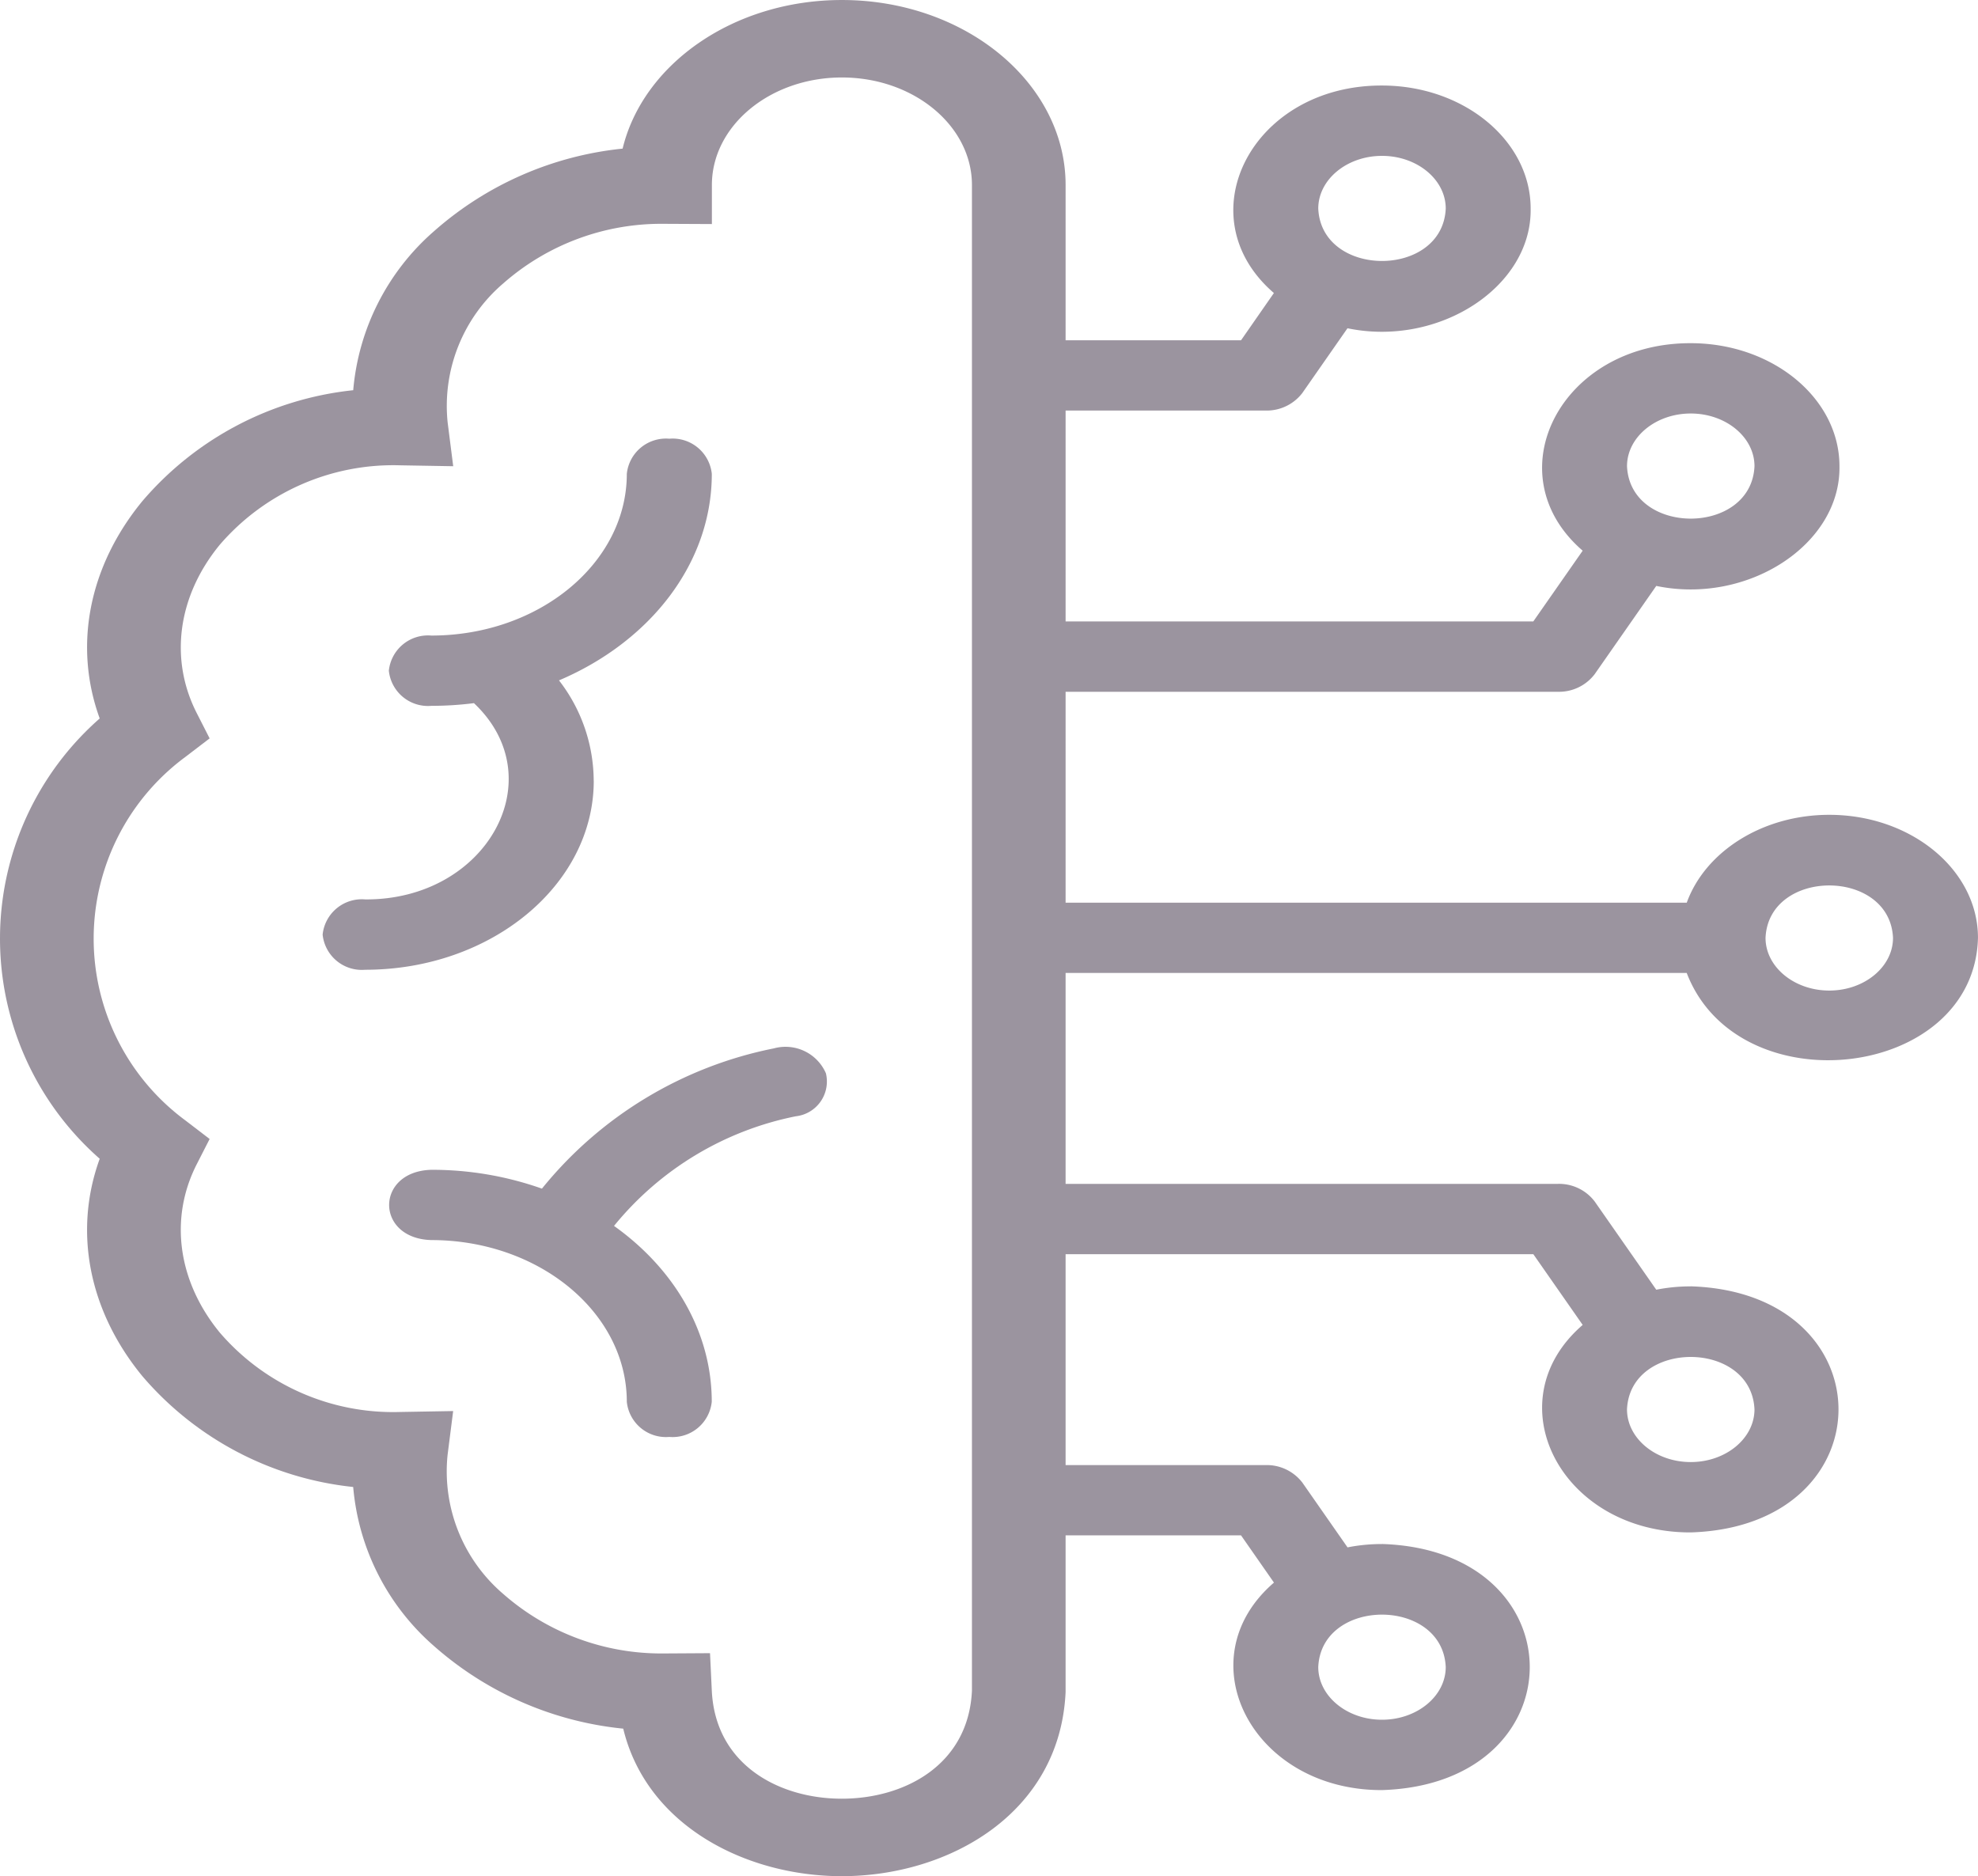 <svg xmlns="http://www.w3.org/2000/svg" xmlns:xlink="http://www.w3.org/1999/xlink" width="147.092" height="139.514" viewBox="0 0 147.092 139.514"><defs><clipPath id="clip-path"><rect id="Rect&#xE1;ngulo_89" data-name="Rect&#xE1;ngulo 89" width="147.092" height="139.514" fill="#9b949f"></rect></clipPath></defs><g id="Grupo_69" data-name="Grupo 69" transform="translate(0 0)" style="mix-blend-mode: screen;isolation: isolate"><g id="Grupo_68" data-name="Grupo 68" transform="translate(0 0)" clip-path="url(#clip-path)"><path id="Trazado_1159" data-name="Trazado 1159" d="M83.587,21.032c-5,0-9.236,2.757-10.6,6.534H24.284a2.925,2.925,0,0,0-3.159,2.613,2.925,2.925,0,0,0,3.159,2.613h48.7c3.821,9.962,21.391,7.957,21.659-2.613,0-5.044-4.959-9.147-11.058-9.147m0,13.068c-2.612,0-4.74-1.76-4.74-3.921.237-5.194,9.243-5.191,9.48,0,0,2.161-2.128,3.921-4.74,3.921" transform="translate(52.447 39.559)" fill="#9b949f"></path><path id="Trazado_1160" data-name="Trazado 1160" d="M24.27,34.778H63.388a3.329,3.329,0,0,0,2.737-1.308l4.58-6.563c6.805,1.414,13.718-3.08,13.624-8.9,0-5.044-4.963-9.15-11.061-9.15-9.671-.023-14.655,9.72-8.035,15.43l-3.671,5.26H24.27c-4.183.127-4.19,5.1,0,5.229m49-20.69c2.612,0,4.74,1.76,4.74,3.921-.237,5.194-9.243,5.194-9.48,0,0-2.161,2.128-3.921,4.74-3.921" transform="translate(52.461 16.663)" fill="#9b949f"></path><path id="Trazado_1161" data-name="Trazado 1161" d="M24.284,26.375H41.666A3.335,3.335,0,0,0,44.4,25.07l3.357-4.814c6.805,1.412,13.718-3.08,13.621-8.9,0-5.044-4.959-9.15-11.058-9.15-9.671-.023-14.655,9.72-8.035,15.43L39.841,21.15H24.284a2.925,2.925,0,0,0-3.159,2.613,2.925,2.925,0,0,0,3.159,2.613M50.324,7.437c2.612,0,4.74,1.76,4.74,3.921-.237,5.194-9.243,5.191-9.48,0,0-2.161,2.128-3.921,4.74-3.921" transform="translate(52.447 4.154)" fill="#9b949f"></path><path id="Trazado_1162" data-name="Trazado 1162" d="M50.31,43.688a13.1,13.1,0,0,0-2.563.248L44.39,39.122a3.335,3.335,0,0,0-2.737-1.305H24.27c-4.179.124-4.193,5.1,0,5.226H39.827l2.448,3.512c-6.621,5.71-1.633,15.453,8.035,15.43,14.652-.461,14.648-17.838,0-18.3m0,13.068c-2.612,0-4.74-1.76-4.74-3.921.237-5.194,9.243-5.191,9.48,0,0,2.161-2.128,3.921-4.74,3.921" transform="translate(52.461 71.129)" fill="#9b949f"></path><path id="Trazado_1163" data-name="Trazado 1163" d="M73.282,38.181a13.1,13.1,0,0,0-2.563.248l-4.58-6.563A3.329,3.329,0,0,0,63.4,30.558H24.284a2.925,2.925,0,0,0-3.159,2.613,2.925,2.925,0,0,0,3.159,2.616H61.577l3.671,5.26c-6.621,5.713-1.633,15.453,8.035,15.43,14.652-.461,14.648-17.838,0-18.3m0,13.068c-2.612,0-4.74-1.76-4.74-3.921.237-5.194,9.243-5.191,9.48,0,0,2.161-2.128,3.921-4.74,3.921" transform="translate(52.447 57.476)" fill="#9b949f"></path><path id="Trazado_1164" data-name="Trazado 1164" d="M62.6,139.514c-7.126,0-14.512-3.754-16.254-10.97a25.015,25.015,0,0,1-14.081-6.151,17.689,17.689,0,0,1-6-11.82,23.9,23.9,0,0,1-15.693-8.259C6.582,97.445,5.457,91.542,7.415,86.166a21.779,21.779,0,0,1,0-32.741c-1.957-5.373-.832-11.281,3.162-16.15a23.9,23.9,0,0,1,15.69-8.259,17.682,17.682,0,0,1,6-11.817A25,25,0,0,1,46.3,11.051C47.821,4.756,54.556,0,62.605,0c9.173,0,16.637,6.174,16.637,13.759V125.83c-.418,9.017-8.682,13.681-16.633,13.684Zm-9.8-16.582.132,2.783c.265,5.554,5.046,8.038,9.664,8.038h.007c4.632,0,9.417-2.486,9.675-8.032l0-111.961c0-4.411-4.336-8-9.671-8s-9.668,3.587-9.668,8v2.9l-3.5-.017h-.091a17.788,17.788,0,0,0-11.918,4.425,11.982,11.982,0,0,0-4.141,10.348l.414,3.252L29.746,34.6a17.023,17.023,0,0,0-13.408,5.914c-3.124,3.811-3.761,8.5-1.7,12.526l.951,1.867-1.794,1.371a16.8,16.8,0,0,0,0,27.043l1.794,1.374-.951,1.864c-2.062,4.03-1.424,8.712,1.7,12.526a17,17,0,0,0,13.408,5.911l3.953-.069-.414,3.252a11.988,11.988,0,0,0,4.141,10.351,17.8,17.8,0,0,0,11.918,4.422h.091Z" transform="translate(0 0.001)" fill="#9b949f"></path><path id="Trazado_1165" data-name="Trazado 1165" d="M27.047,36.753a12.249,12.249,0,0,0-2.581-7.459c6.739-2.861,11.364-8.671,11.364-15.358a2.928,2.928,0,0,0-3.162-2.613,2.925,2.925,0,0,0-3.159,2.613c0,6.629-6.52,12.025-14.537,12.025a2.925,2.925,0,0,0-3.159,2.613,2.925,2.925,0,0,0,3.159,2.613,24.945,24.945,0,0,0,3.169-.2c5.952,5.609.944,14.655-8.09,14.594A2.93,2.93,0,0,0,6.889,48.2a2.928,2.928,0,0,0,3.162,2.613c9.372,0,17-6.306,17-14.059" transform="translate(17.103 21.3)" fill="#9b949f"></path><path id="Trazado_1166" data-name="Trazado 1166" d="M40.788,28.969a3.275,3.275,0,0,0-3.869-1.85A29.633,29.633,0,0,0,19.672,37.548a24.544,24.544,0,0,0-8.226-1.4c-4.179.118-4.186,5.108,0,5.226,8.014,0,14.537,5.4,14.537,12.025a2.925,2.925,0,0,0,3.159,2.613A2.925,2.925,0,0,0,32.3,53.4c0-5.223-2.821-9.913-7.268-13.079a23.317,23.317,0,0,1,13.52-8.153,2.6,2.6,0,0,0,2.236-3.2" transform="translate(20.629 50.84)" fill="#9b949f"></path></g></g></svg>